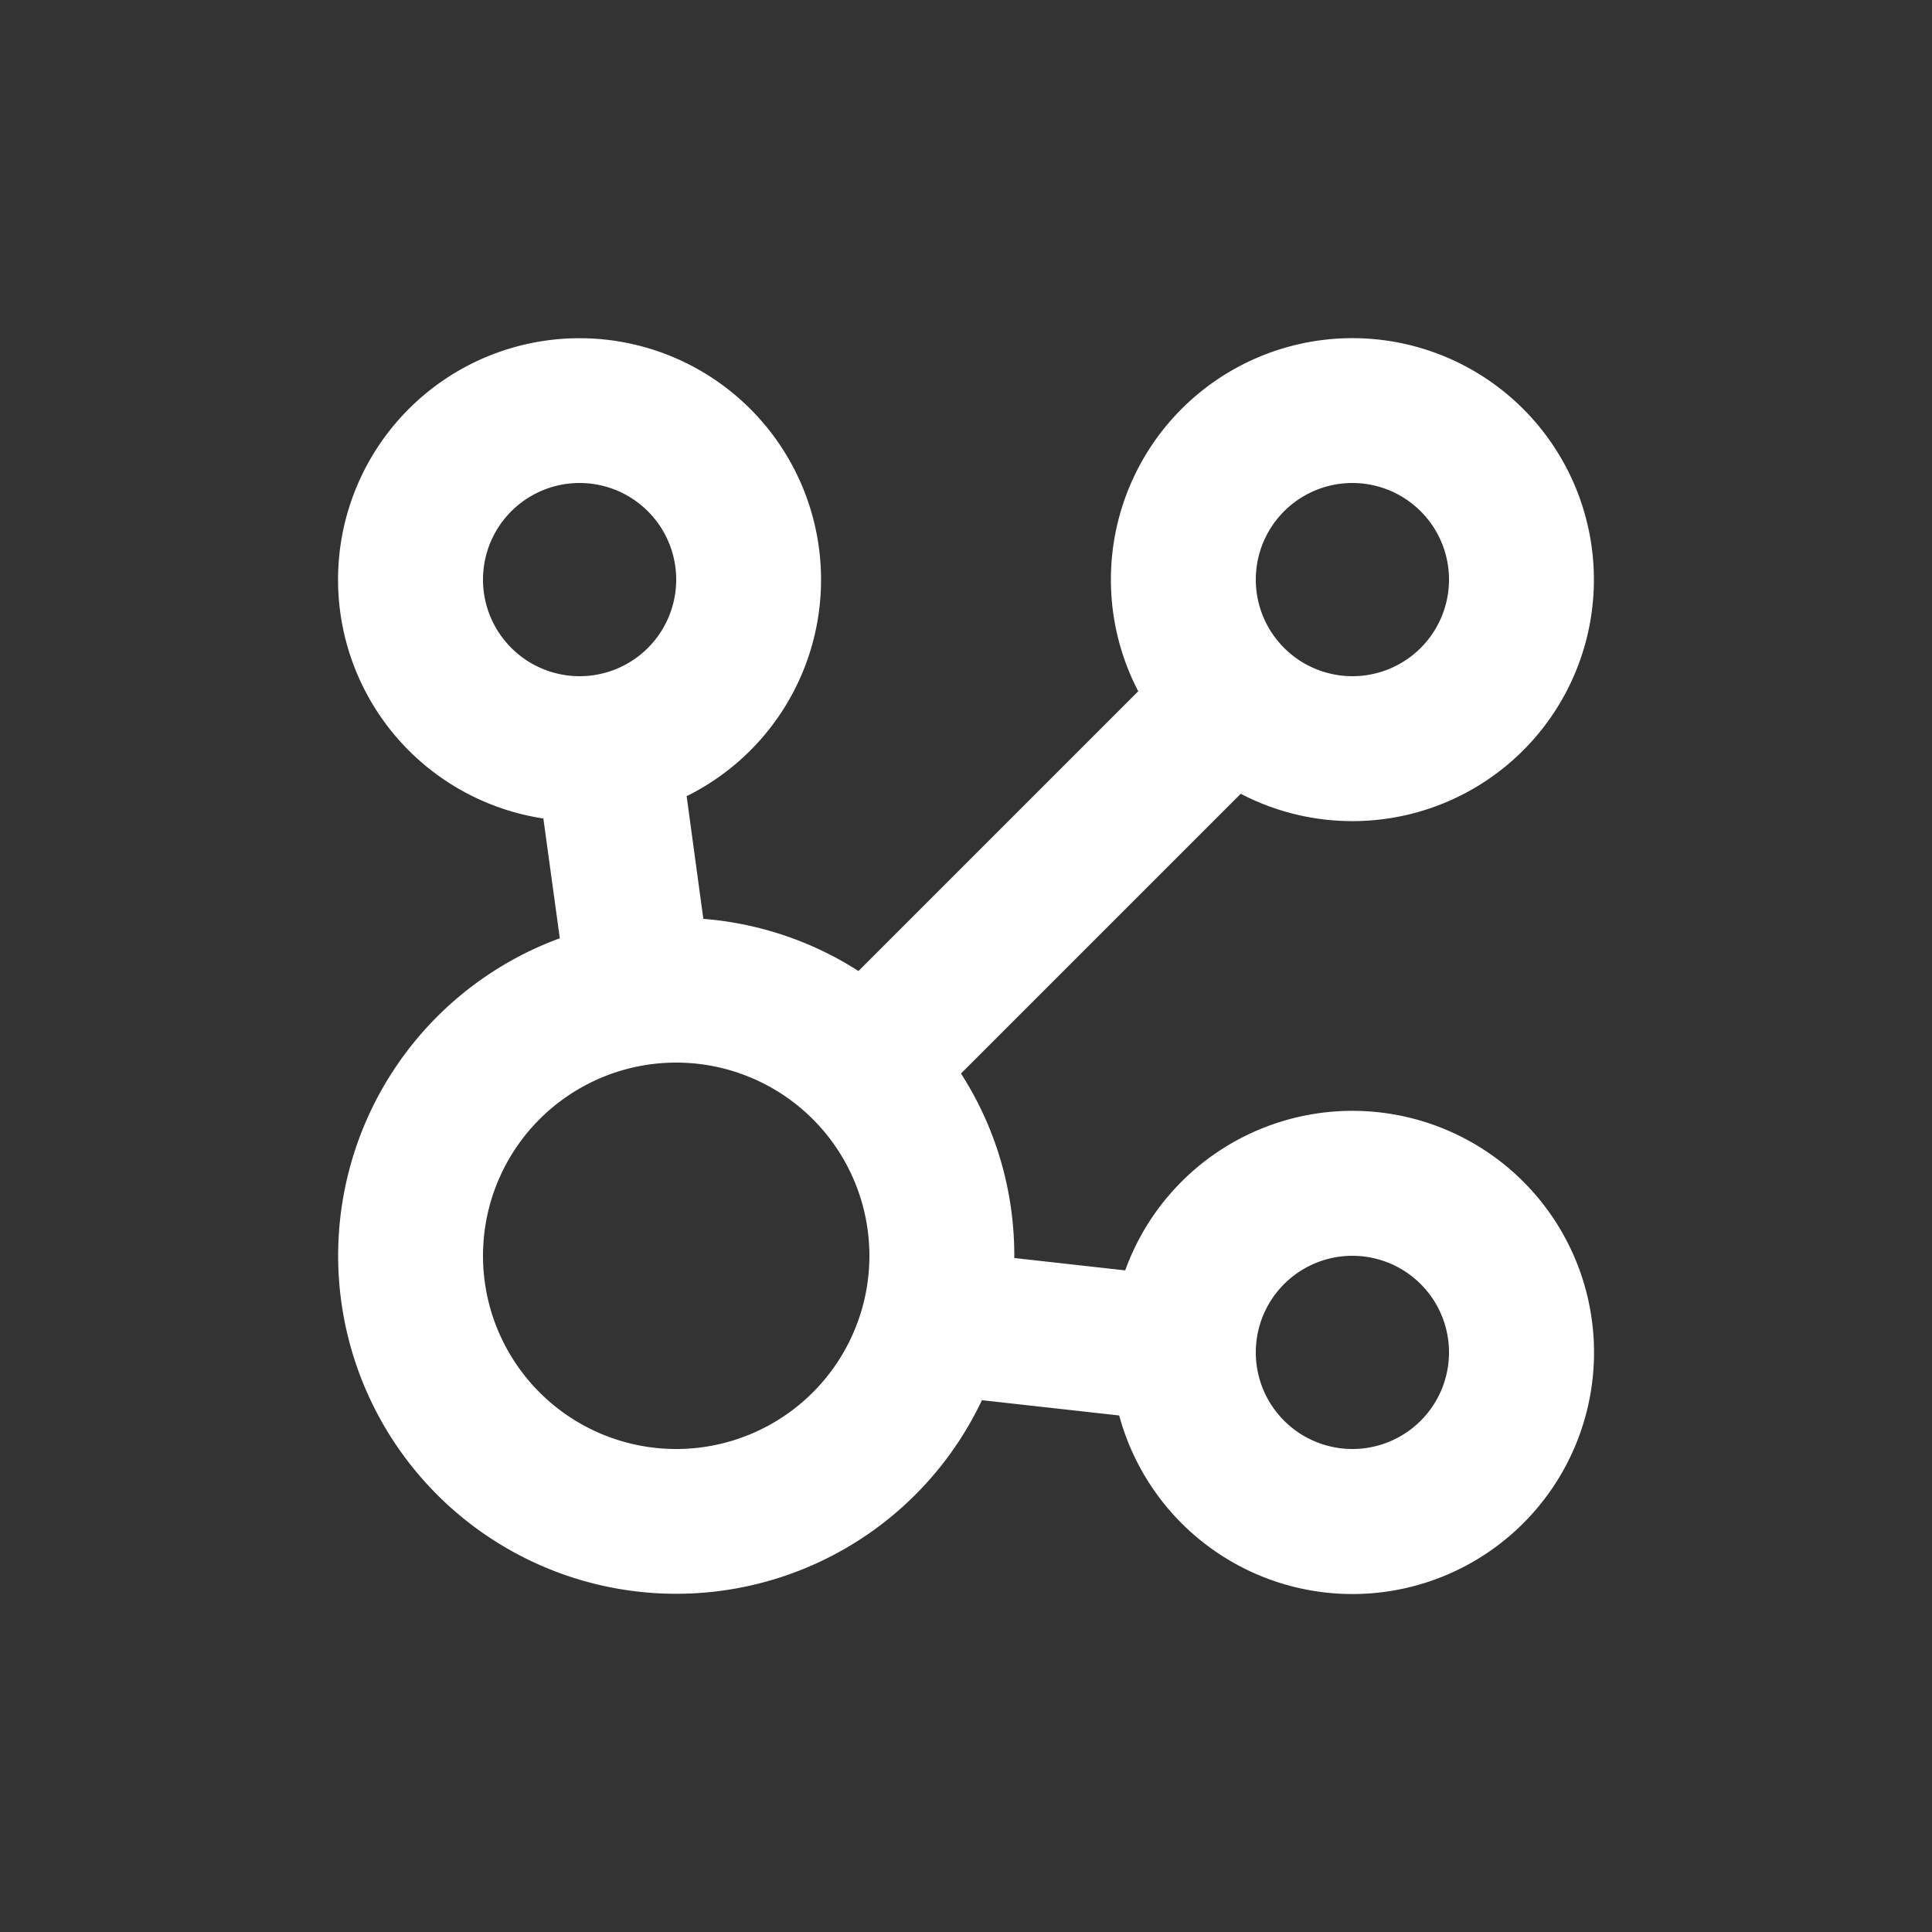 <svg xmlns="http://www.w3.org/2000/svg" version="1.1" xmlns:xlink="http://www.w3.org/1999/xlink" width="512" height="512" x="0" y="0" viewBox="0 0 20 20" style="enable-background:new 0 0 512 512" xml:space="preserve" class=""><rect x="0" y="0" width="20" height="20" fill="#333333" stroke="none"/><g><path fill="#ffffff" fill-rule="evenodd" d="M16.5 6a2.5 2.5 0 0 1-3.656 2.217l-2.896 2.896c.35.544.552 1.192.552 1.887v.023l1.148.128a2.501 2.501 0 1 1-.062 1.502l-1.419-.158v-.005a3.5 3.5 0 1 1-4.372-4.777l-.17-1.24a2.5 2.5 0 1 1 1.483-.231l.173 1.27a3.48 3.48 0 0 1 1.606.54l2.896-2.896A2.5 2.5 0 1 1 16.5 6zM15 6a1 1 0 1 1-2 0 1 1 0 0 1 2 0zm-8 9a2 2 0 1 0 0-4 2 2 0 0 0 0 4zm7 0a1 1 0 1 0 0-2 1 1 0 0 0 0 2zM7 6a1 1 0 1 1-2 0 1 1 0 0 1 2 0z" clip-rule="evenodd" opacity="1" data-original="#000000" class=""></path></g></svg>